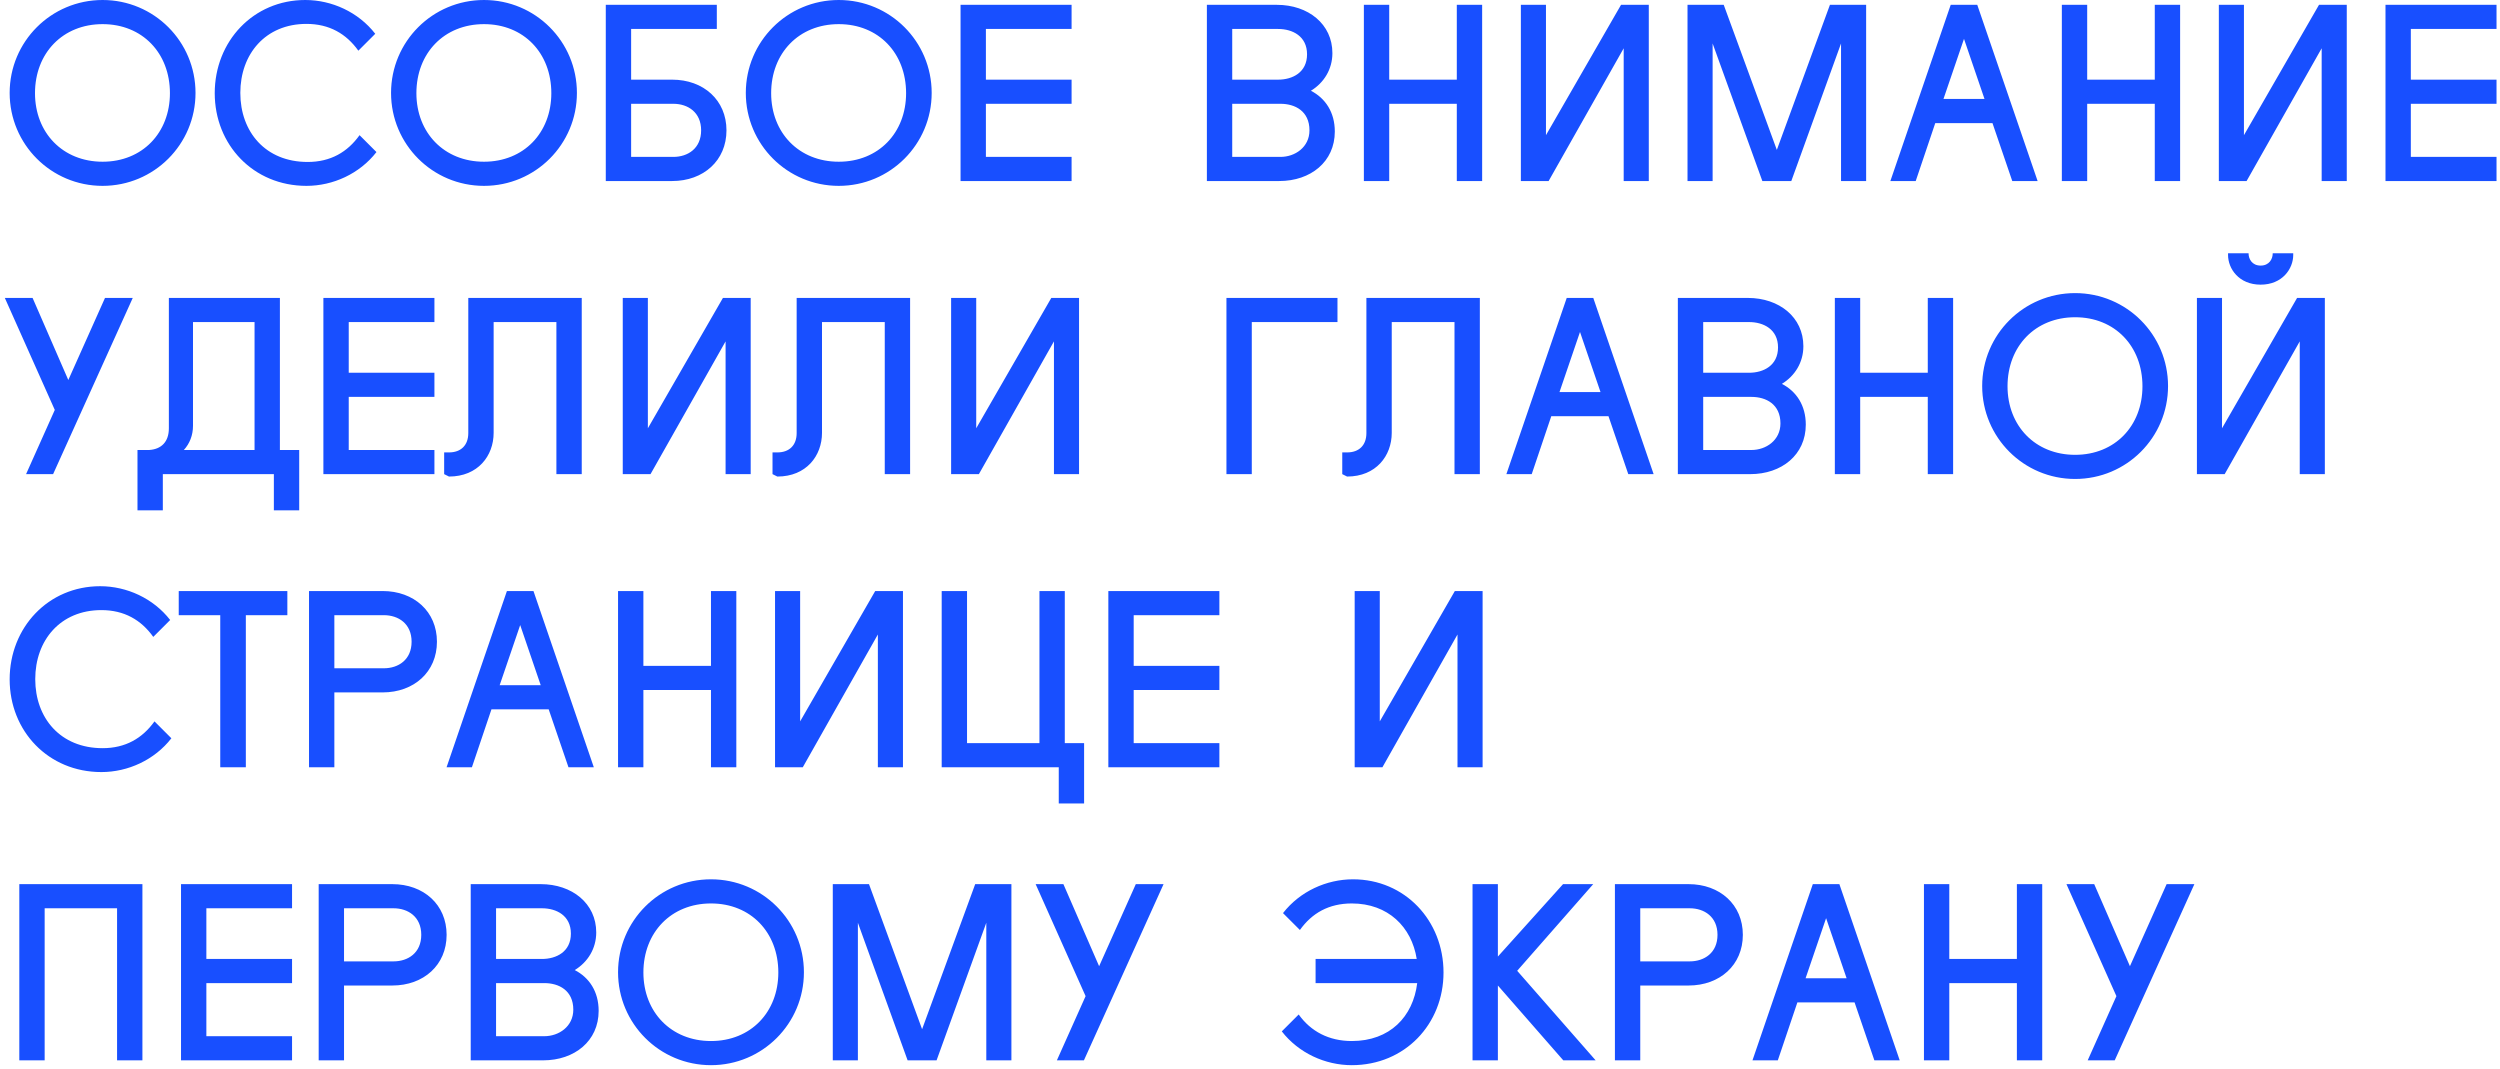<?xml version="1.0" encoding="UTF-8"?> <svg xmlns="http://www.w3.org/2000/svg" width="290" height="124" viewBox="0 0 290 124" fill="none"> <path d="M1.12 10.78C1.12 4.816 5.936 -1.66893e-06 11.9 -1.66893e-06C17.864 -1.66893e-06 22.68 4.816 22.68 10.78C22.68 16.744 17.864 21.56 11.9 21.56C5.936 21.56 1.12 16.744 1.12 10.78ZM4.06 10.808C4.06 15.4 7.28 18.76 11.9 18.76C16.52 18.76 19.712 15.4 19.712 10.808C19.712 6.16 16.52 2.8 11.9 2.8C7.28 2.8 4.06 6.16 4.06 10.808ZM24.909 10.808C24.909 4.788 29.389 -1.66893e-06 35.409 -1.66893e-06C38.489 -1.66893e-06 41.569 1.4 43.529 3.92L41.569 5.88C40.169 3.92 38.209 2.772 35.549 2.772C30.789 2.772 27.877 6.272 27.877 10.78C27.877 15.288 30.789 18.788 35.689 18.788C38.349 18.788 40.309 17.64 41.709 15.68L43.669 17.64C41.709 20.16 38.629 21.56 35.549 21.56C29.389 21.56 24.909 16.8 24.909 10.808ZM45.362 10.78C45.362 4.816 50.178 -1.66893e-06 56.142 -1.66893e-06C62.106 -1.66893e-06 66.922 4.816 66.922 10.78C66.922 16.744 62.106 21.56 56.142 21.56C50.178 21.56 45.362 16.744 45.362 10.78ZM48.302 10.808C48.302 15.4 51.522 18.76 56.142 18.76C60.762 18.76 63.954 15.4 63.954 10.808C63.954 6.16 60.762 2.8 56.142 2.8C51.522 2.8 48.302 6.16 48.302 10.808ZM70.271 21V0.56H83.151V3.36H73.211V9.24H77.971C81.611 9.24 84.271 11.62 84.271 15.12C84.271 18.62 81.611 21 77.971 21H70.271ZM73.211 18.2H78.111C79.791 18.2 81.331 17.22 81.331 15.12C81.331 13.02 79.791 12.04 78.111 12.04H73.211V18.2ZM86.514 10.78C86.514 4.816 91.331 -1.66893e-06 97.294 -1.66893e-06C103.259 -1.66893e-06 108.075 4.816 108.075 10.78C108.075 16.744 103.259 21.56 97.294 21.56C91.331 21.56 86.514 16.744 86.514 10.78ZM89.454 10.808C89.454 15.4 92.674 18.76 97.294 18.76C101.915 18.76 105.107 15.4 105.107 10.808C105.107 6.16 101.915 2.8 97.294 2.8C92.674 2.8 89.454 6.16 89.454 10.808ZM111.424 21V0.56H124.304V3.36H114.364V9.24H124.304V12.04H114.364V18.2H124.304V21H111.424ZM139.998 21V0.56H148.118C151.758 0.56 154.558 2.8 154.558 6.16C154.558 8.036 153.578 9.604 152.066 10.528C153.746 11.396 154.838 13.02 154.838 15.26C154.838 18.76 152.038 21 148.398 21H139.998ZM142.938 18.2H148.538C150.218 18.2 151.898 17.08 151.898 15.12C151.898 12.88 150.218 12.04 148.538 12.04H142.938V18.2ZM142.938 9.24H148.258C149.938 9.24 151.618 8.4 151.618 6.3C151.618 4.2 149.938 3.36 148.258 3.36H142.938V9.24ZM168.989 9.24V0.56H171.929V21H168.989V12.04H161.149V21H158.209V0.56H161.149V9.24H168.989ZM179.332 0.56V15.68L188.04 0.56H191.26V21H188.348V5.6L179.64 21H176.42V0.56H179.332ZM206.112 17.388L212.272 0.56H216.472V21H213.56V5.04L207.792 21H204.432L198.664 5.04V21H195.752V0.56H199.952L206.112 17.388ZM222.223 21H219.283L226.283 0.56H229.363L236.363 21H233.423L231.127 14.28H224.491L222.223 21ZM230.203 11.48L227.823 4.508L225.443 11.48H230.203ZM249.954 9.24V0.56H252.894V21H249.954V12.04H242.114V21H239.174V0.56H242.114V9.24H249.954ZM260.297 0.56V15.68L269.005 0.56H272.225V21H269.313V5.6L260.605 21H257.385V0.56H260.297ZM276.717 21V0.56H289.597V3.36H279.657V9.24H289.597V12.04H279.657V18.2H289.597V21H276.717ZM0.56 34.56H3.78L7.924 44.08L12.18 34.56H15.4L6.16 55H3.024L6.356 47.552L0.56 34.56ZM19.588 49.68V34.56H32.468V52.2H34.708V59.2H31.768V55H18.888V59.2H15.948V52.2H17.292C18.692 52.116 19.588 51.276 19.588 49.68ZM21.324 52.2H29.528V37.36H22.388V49.4C22.388 50.492 21.996 51.472 21.324 52.2ZM37.513 55V34.56H50.393V37.36H40.453V43.24H50.393V46.04H40.453V52.2H50.393V55H37.513ZM54.322 50.24V34.56H67.482V55H64.542V37.36H57.262V50.212C57.262 52.872 55.442 55.28 52.082 55.28L51.522 55V52.48H52.082C53.482 52.48 54.322 51.64 54.322 50.24ZM75.152 34.56V49.68L83.86 34.56H87.08V55H84.168V39.6L75.46 55H72.24V34.56H75.152ZM92.412 50.24V34.56H105.572V55H102.632V37.36H95.352V50.212C95.352 52.872 93.532 55.28 90.172 55.28L89.612 55V52.48H90.172C91.572 52.48 92.412 51.64 92.412 50.24ZM113.242 34.56V49.68L121.95 34.56H125.17V55H122.258V39.6L113.55 55H110.33V34.56H113.242ZM142.267 55V34.56H155.147V37.36H145.207V55H142.267ZM158.502 50.24V34.56H171.662V55H168.722V37.36H161.442V50.212C161.442 52.872 159.622 55.28 156.262 55.28L155.702 55V52.48H156.262C157.662 52.48 158.502 51.64 158.502 50.24ZM177.68 55H174.74L181.74 34.56H184.82L191.82 55H188.88L186.584 48.28H179.948L177.68 55ZM185.66 45.48L183.28 38.508L180.9 45.48H185.66ZM194.631 55V34.56H202.751C206.391 34.56 209.191 36.8 209.191 40.16C209.191 42.036 208.211 43.604 206.699 44.528C208.379 45.396 209.471 47.02 209.471 49.26C209.471 52.76 206.671 55 203.031 55H194.631ZM197.571 52.2H203.171C204.851 52.2 206.531 51.08 206.531 49.12C206.531 46.88 204.851 46.04 203.171 46.04H197.571V52.2ZM197.571 43.24H202.891C204.571 43.24 206.251 42.4 206.251 40.3C206.251 38.2 204.571 37.36 202.891 37.36H197.571V43.24ZM223.622 43.24V34.56H226.562V55H223.622V46.04H215.782V55H212.842V34.56H215.782V43.24H223.622ZM229.933 44.78C229.933 38.816 234.749 34 240.713 34C246.677 34 251.493 38.816 251.493 44.78C251.493 50.744 246.677 55.56 240.713 55.56C234.749 55.56 229.933 50.744 229.933 44.78ZM232.873 44.808C232.873 49.4 236.093 52.76 240.713 52.76C245.333 52.76 248.525 49.4 248.525 44.808C248.525 40.16 245.333 36.8 240.713 36.8C236.093 36.8 232.873 40.16 232.873 44.808ZM257.754 34.56V49.68L266.462 34.56H269.682V55H266.77V39.6L258.062 55H254.842V34.56H257.754ZM262.234 33.02C259.714 33.02 258.454 31.172 258.454 29.576V29.38H260.834V29.408C260.834 30.024 261.226 30.808 262.234 30.808C263.242 30.808 263.634 30.024 263.634 29.408V29.38H266.014V29.576C266.014 31.172 264.754 33.02 262.234 33.02ZM1.12 78.808C1.12 72.788 5.6 68 11.62 68C14.7 68 17.78 69.4 19.74 71.92L17.78 73.88C16.38 71.92 14.42 70.772 11.76 70.772C7 70.772 4.088 74.272 4.088 78.78C4.088 83.288 7 86.788 11.9 86.788C14.56 86.788 16.52 85.64 17.92 83.68L19.88 85.64C17.92 88.16 14.84 89.56 11.76 89.56C5.6 89.56 1.12 84.8 1.12 78.808ZM20.733 68.56H33.333V71.36H28.517V89H25.549V71.36H20.733V68.56ZM35.846 89V68.56H44.386C48.026 68.56 50.685 70.94 50.685 74.44C50.685 77.94 48.026 80.32 44.386 80.32H38.785V89H35.846ZM38.785 77.52H44.526C46.206 77.52 47.745 76.54 47.745 74.44C47.745 72.34 46.206 71.36 44.526 71.36H38.785V77.52ZM54.742 89H51.802L58.802 68.56H61.882L68.882 89H65.942L63.646 82.28H57.01L54.742 89ZM62.722 79.48L60.342 72.508L57.962 79.48H62.722ZM82.473 77.24V68.56H85.413V89H82.473V80.04H74.633V89H71.693V68.56H74.633V77.24H82.473ZM92.816 68.56V83.68L101.524 68.56H104.744V89H101.832V73.6L93.124 89H89.904V68.56H92.816ZM109.236 89V68.56H112.176V86.2H120.576V68.56H123.516V86.2H125.756V93.2H122.816V89H109.236ZM128.568 89V68.56H141.448V71.36H131.508V77.24H141.448V80.04H131.508V86.2H141.448V89H128.568ZM160.054 68.56V83.68L168.762 68.56H171.982V89H169.07V73.6L160.362 89H157.142V68.56H160.054ZM2.24 123V102.56H16.52V123H13.58V105.36H5.18V123H2.24ZM20.998 123V102.56H33.878V105.36H23.938V111.24H33.878V114.04H23.938V120.2H33.878V123H20.998ZM36.967 123V102.56H45.507C49.147 102.56 51.807 104.94 51.807 108.44C51.807 111.94 49.147 114.32 45.507 114.32H39.907V123H36.967ZM39.907 111.52H45.647C47.327 111.52 48.867 110.54 48.867 108.44C48.867 106.34 47.327 105.36 45.647 105.36H39.907V111.52ZM54.603 123V102.56H62.723C66.363 102.56 69.163 104.8 69.163 108.16C69.163 110.036 68.183 111.604 66.671 112.528C68.351 113.396 69.443 115.02 69.443 117.26C69.443 120.76 66.643 123 63.003 123H54.603ZM57.543 120.2H63.143C64.823 120.2 66.503 119.08 66.503 117.12C66.503 114.88 64.823 114.04 63.143 114.04H57.543V120.2ZM57.543 111.24H62.863C64.543 111.24 66.223 110.4 66.223 108.3C66.223 106.2 64.543 105.36 62.863 105.36H57.543V111.24ZM71.694 112.78C71.694 106.816 76.51 102 82.474 102C88.438 102 93.254 106.816 93.254 112.78C93.254 118.744 88.438 123.56 82.474 123.56C76.51 123.56 71.694 118.744 71.694 112.78ZM74.634 112.808C74.634 117.4 77.854 120.76 82.474 120.76C87.094 120.76 90.286 117.4 90.286 112.808C90.286 108.16 87.094 104.8 82.474 104.8C77.854 104.8 74.634 108.16 74.634 112.808ZM106.963 119.388L113.123 102.56H117.323V123H114.411V107.04L108.643 123H105.283L99.515 107.04V123H96.603V102.56H100.803L106.963 119.388ZM120.134 102.56H123.354L127.498 112.08L131.754 102.56H134.974L125.734 123H122.598L125.93 115.552L120.134 102.56ZM152.608 114.04V111.24H164.34C163.752 107.516 161.008 104.8 156.808 104.8C154.148 104.8 152.188 105.92 150.788 107.88L148.828 105.92C150.788 103.4 153.868 102 156.948 102C162.968 102 167.448 106.788 167.448 112.808C167.448 118.8 162.968 123.56 156.808 123.56C153.728 123.56 150.648 122.16 148.688 119.64L150.648 117.68C152.048 119.64 154.148 120.76 156.808 120.76C161.232 120.76 163.92 117.932 164.396 114.04H152.608ZM181.314 102.56H184.814L175.994 112.612L185.094 123H181.342L173.754 114.32V123H170.814V102.56H173.754V110.96L181.314 102.56ZM187.33 123V102.56H195.87C199.51 102.56 202.17 104.94 202.17 108.44C202.17 111.94 199.51 114.32 195.87 114.32H190.27V123H187.33ZM190.27 111.52H196.01C197.69 111.52 199.23 110.54 199.23 108.44C199.23 106.34 197.69 105.36 196.01 105.36H190.27V111.52ZM206.227 123H203.287L210.287 102.56H213.367L220.367 123H217.427L215.131 116.28H208.495L206.227 123ZM214.207 113.48L211.827 106.508L209.447 113.48H214.207ZM233.958 111.24V102.56H236.898V123H233.958V114.04H226.118V123H223.178V102.56H226.118V111.24H233.958ZM239.708 102.56H242.928L247.072 112.08L251.328 102.56H254.548L245.308 123H242.172L245.504 115.552L239.708 102.56Z" fill="#184FFF"></path> </svg> 